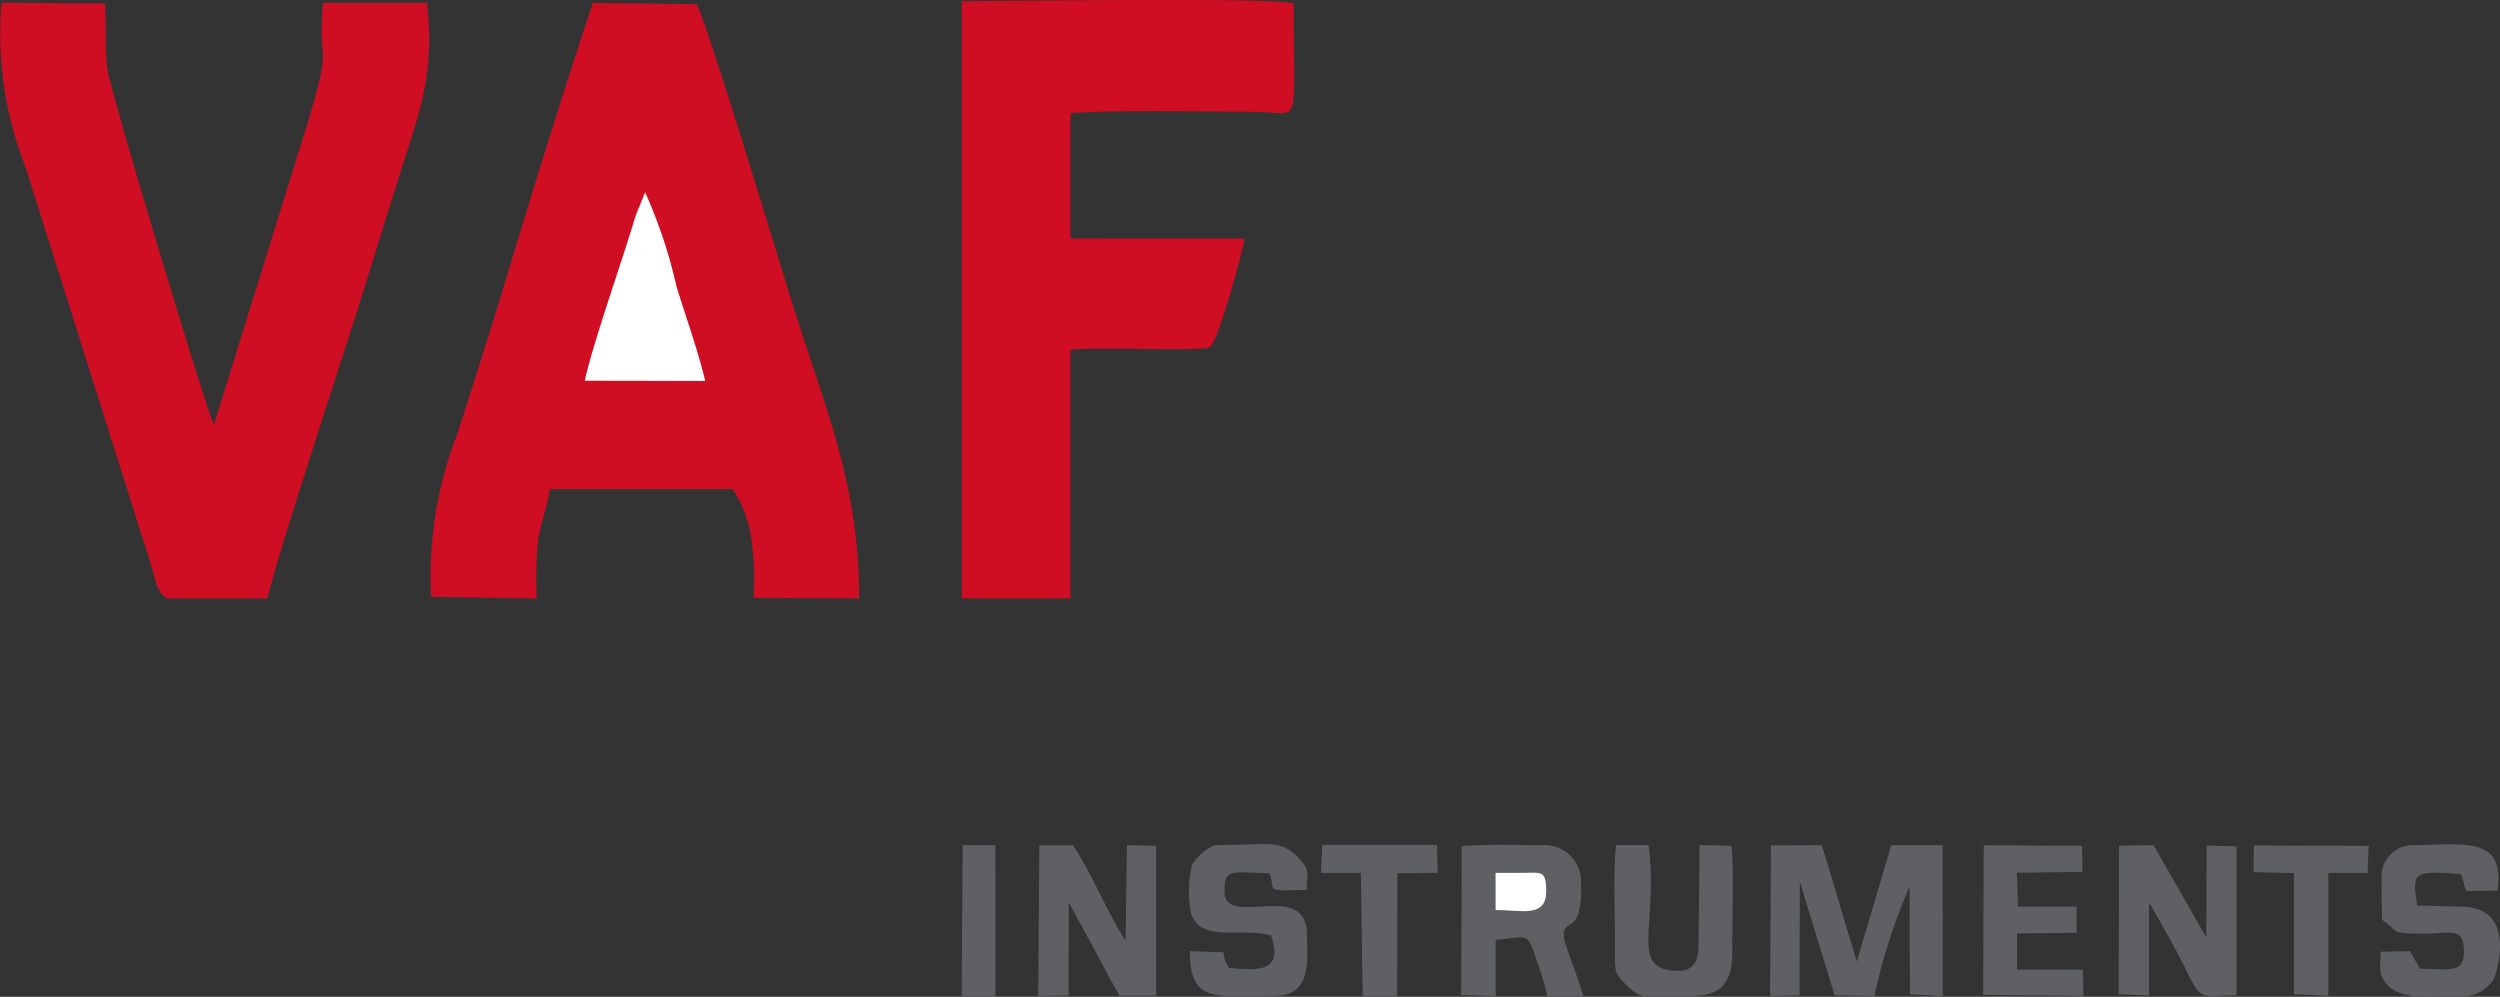 <svg xmlns="http://www.w3.org/2000/svg" width="98.751" height="39.373" viewBox="0 0 98.751 39.373">
  <rect x="0" y="0" width="98.751" height="39.373" fill="#333333" stroke="none"/>
  <g id="Grupo_126" data-name="Grupo 126" transform="translate(-417.201 -857.268)">
    <g id="Grupo_82" data-name="Grupo 82" transform="translate(417.201 857.268)">
      <path id="Trazado_598" data-name="Trazado 598" d="M242.793,484.782l4.177.061a15.267,15.267,0,0,1,.056-2.365c.105-.6.359-1.314.466-1.955l7.215,0a4.829,4.829,0,0,1,.72,1.861,11.143,11.143,0,0,1,.1,2.433l4.173.024c.006-4.651-1.381-7.566-2.8-12.171-.558-1.806-3.123-10.294-3.613-11.3l-4.105-.052c-1.264,3.782-2.425,7.588-3.57,11.362-.583,1.921-1.165,3.742-1.786,5.669a15.524,15.524,0,0,0-1.03,6.431" transform="translate(-225.765 -461.204)" fill="#cf0d23" fill-rule="evenodd"/>
      <path id="Trazado_599" data-name="Trazado 599" d="M240.8,484.844l3.976,0c.314-1.468,2.875-9.239,3.544-11.368.6-1.895,1.175-3.79,1.774-5.675.706-2.224,1.306-3.776.98-6.481l-4.105,0c-.22,2.645.4,1.347-.575,4.637l-3.732,12.025c-.274-.492-4.058-13.019-4.209-14.057-.119-.825-.028-1.744-.1-2.583l-4.08-.028a14.47,14.47,0,0,0,.944,6.491l4.947,15.676c.149.476.228,1.141.635,1.361" transform="translate(-234.211 -461.207)" fill="#cf0d23" fill-rule="evenodd"/>
      <path id="Trazado_600" data-name="Trazado 600" d="M253.358,484.9h4.294v-9.822c.889-.121,5.159.071,5.492-.093s1.3-3.746,1.383-4.3l-6.875-.006v-4.943c1.256-.137,5.578-.066,7.28-.058,1.873.008,1.528.859,1.538-4.292-1.191-.23-11.086-.079-13.114-.075Z" transform="translate(-215.368 -461.262)" fill="#cf0d23" fill-rule="evenodd"/>
      <path id="Trazado_601" data-name="Trazado 601" d="M269.448,484.045l1.165-.018.01-4.494L272,484.025l1.568.02a23.528,23.528,0,0,1,1.393-4.33l.01,4.262,1.3.081-.006-5.967-2.028,0-1.363,4.6-1.379-4.6-2.012.008Z" transform="translate(-199.53 -444.706)" fill="#5e6063" fill-rule="evenodd"/>
      <path id="Trazado_602" data-name="Trazado 602" d="M263.3,484.017l1.365.042,0-2.22c1.383-.123,1.22-.365,1.683,1a12.074,12.074,0,0,1,.361,1.218l1.409,0c-.139-.6-.732-2.006-.758-2.328-.071-.839.758.058.675-2.2a1.434,1.434,0,0,0-1.562-1.429c-.984-.006-2.181-.04-3.147.032Z" transform="translate(-205.584 -444.713)" fill="#5e6063" fill-rule="evenodd"/>
      <path id="Trazado_603" data-name="Trazado 603" d="M276.388,483.974l1.2.048,0-3.607c.042.024.081.028.091.079l.976,1.746c1.1,2.079.617,1.812,2.389,1.77l0-5.875-1.181-.036-.016,3.627-2.079-3.639-1.365.016Z" transform="translate(-192.699 -444.701)" fill="#5e6063" fill-rule="evenodd"/>
      <path id="Trazado_604" data-name="Trazado 604" d="M254.879,484.043l1.2-.016.008-3.679,1.994,3.683,1.456,0,0-5.915-1.153-.028-.054,3.776c-.714-1.089-1.393-2.78-2.076-3.77l-1.331,0Z" transform="translate(-213.869 -444.704)" fill="#5e6063" fill-rule="evenodd"/>
      <path id="Trazado_605" data-name="Trazado 605" d="M281.644,479.4l.02,1.647c.728.51.3.548,1.643.55,1.06,0,1.593-.3,1.593.732,0,.837-.55.673-1.74.655l-.385-.693-1.165.022c0,.659-.1.853.206,1.236.6.744,1.8.51,3.218.51a1.472,1.472,0,0,0,1.058-.679c.016-.024,1.038-2.847-1.323-2.847l-1.714-.048c-.179-1.3-.24-1.387,1.732-1.242l.2.671,1.242-.016c.3-2.222-1.371-1.794-3.451-1.794a1.248,1.248,0,0,0-1.131,1.3" transform="translate(-187.575 -444.719)" fill="#5e6063" fill-rule="evenodd"/>
      <path id="Trazado_606" data-name="Trazado 606" d="M261.127,481.683c.518,1.494-.6,1.359-1.663,1.272a1.147,1.147,0,0,1-.216-.617l-1.333-.046c0,2.1,1.03,1.768,3.363,1.766,1.49,0,1.264-1.449,1.264-2.4,0-2.248-3.256-.212-3.258-1.728,0-.877.21-.77,1.78-.71.272.722-.28.687,1.464.655.04-.748.1-.794-.258-1.2-.744-.837-1.2-.573-3.252-.573-.361,0-.917.558-1.024.819a4.4,4.4,0,0,0-.022,1.9c.391,1.163,2,.512,3.155.855" transform="translate(-210.917 -444.722)" fill="#5e6063" fill-rule="evenodd"/>
      <path id="Trazado_607" data-name="Trazado 607" d="M245.852,472.534l4.76.008c-.3-1.23-.742-2.468-1.129-3.7a19.569,19.569,0,0,0-1.246-3.75l-.371.909c-.552,1.857-1.685,5.022-2.014,6.536" transform="translate(-222.754 -457.495)" fill="#fff" fill-rule="evenodd"/>
      <path id="Trazado_608" data-name="Trazado 608" d="M270.979,478.112l-1.266-.028-.036,3.7c.006.647.024,1.5-1.288,1.214-1.3-.278-.314-2.105-.689-4.915h-1.286c-.129,1.222-.028,2.826-.04,4.1-.012.976-.02.978.508,1.486.566.546.768.375,1.758.373,1.046,0,2.385.246,2.367-1.724-.014-1.343.071-2.9-.03-4.207" transform="translate(-202.58 -444.704)" fill="#5e6063" fill-rule="evenodd"/>
      <path id="Trazado_609" data-name="Trazado 609" d="M273.69,484l3.96.038-.018-1.035L275.026,483l0-1.43,2.354-.022V480.51l-2.317,0-.041-1.335,2.587-.035-.011-1.03-3.886-.021Z" transform="translate(-195.354 -444.701)" fill="#5e6063" fill-rule="evenodd"/>
      <path id="Trazado_610" data-name="Trazado 610" d="M260.508,479.182l1.576,0,.07,4.857h1.364l.007-4.842,1.59-.018-.022-1.1-4.532,0Z" transform="translate(-208.329 -444.703)" fill="#5e6063" fill-rule="evenodd"/>
      <path id="Trazado_611" data-name="Trazado 611" d="M279.076,479.15l1.586.036v4.783l1.361.066v-4.856l1.549,0,.045-1.068-4.537-.017Z" transform="translate(-190.053 -444.699)" fill="#5e6063" fill-rule="evenodd"/>
      <path id="Trazado_612" data-name="Trazado 612" d="M253.355,484.041h1.336l-.006-5.955h-1.292Z" transform="translate(-215.369 -444.702)" fill="#5e6063" fill-rule="evenodd"/>
      <path id="Trazado_613" data-name="Trazado 613" d="M263.984,480.108c1,0,2,.321,2-.732,0-.869-.194-.734-1-.734l-1,0Z" transform="translate(-204.908 -444.163)" fill="#fff" fill-rule="evenodd"/>
    </g>
  </g>
</svg>
